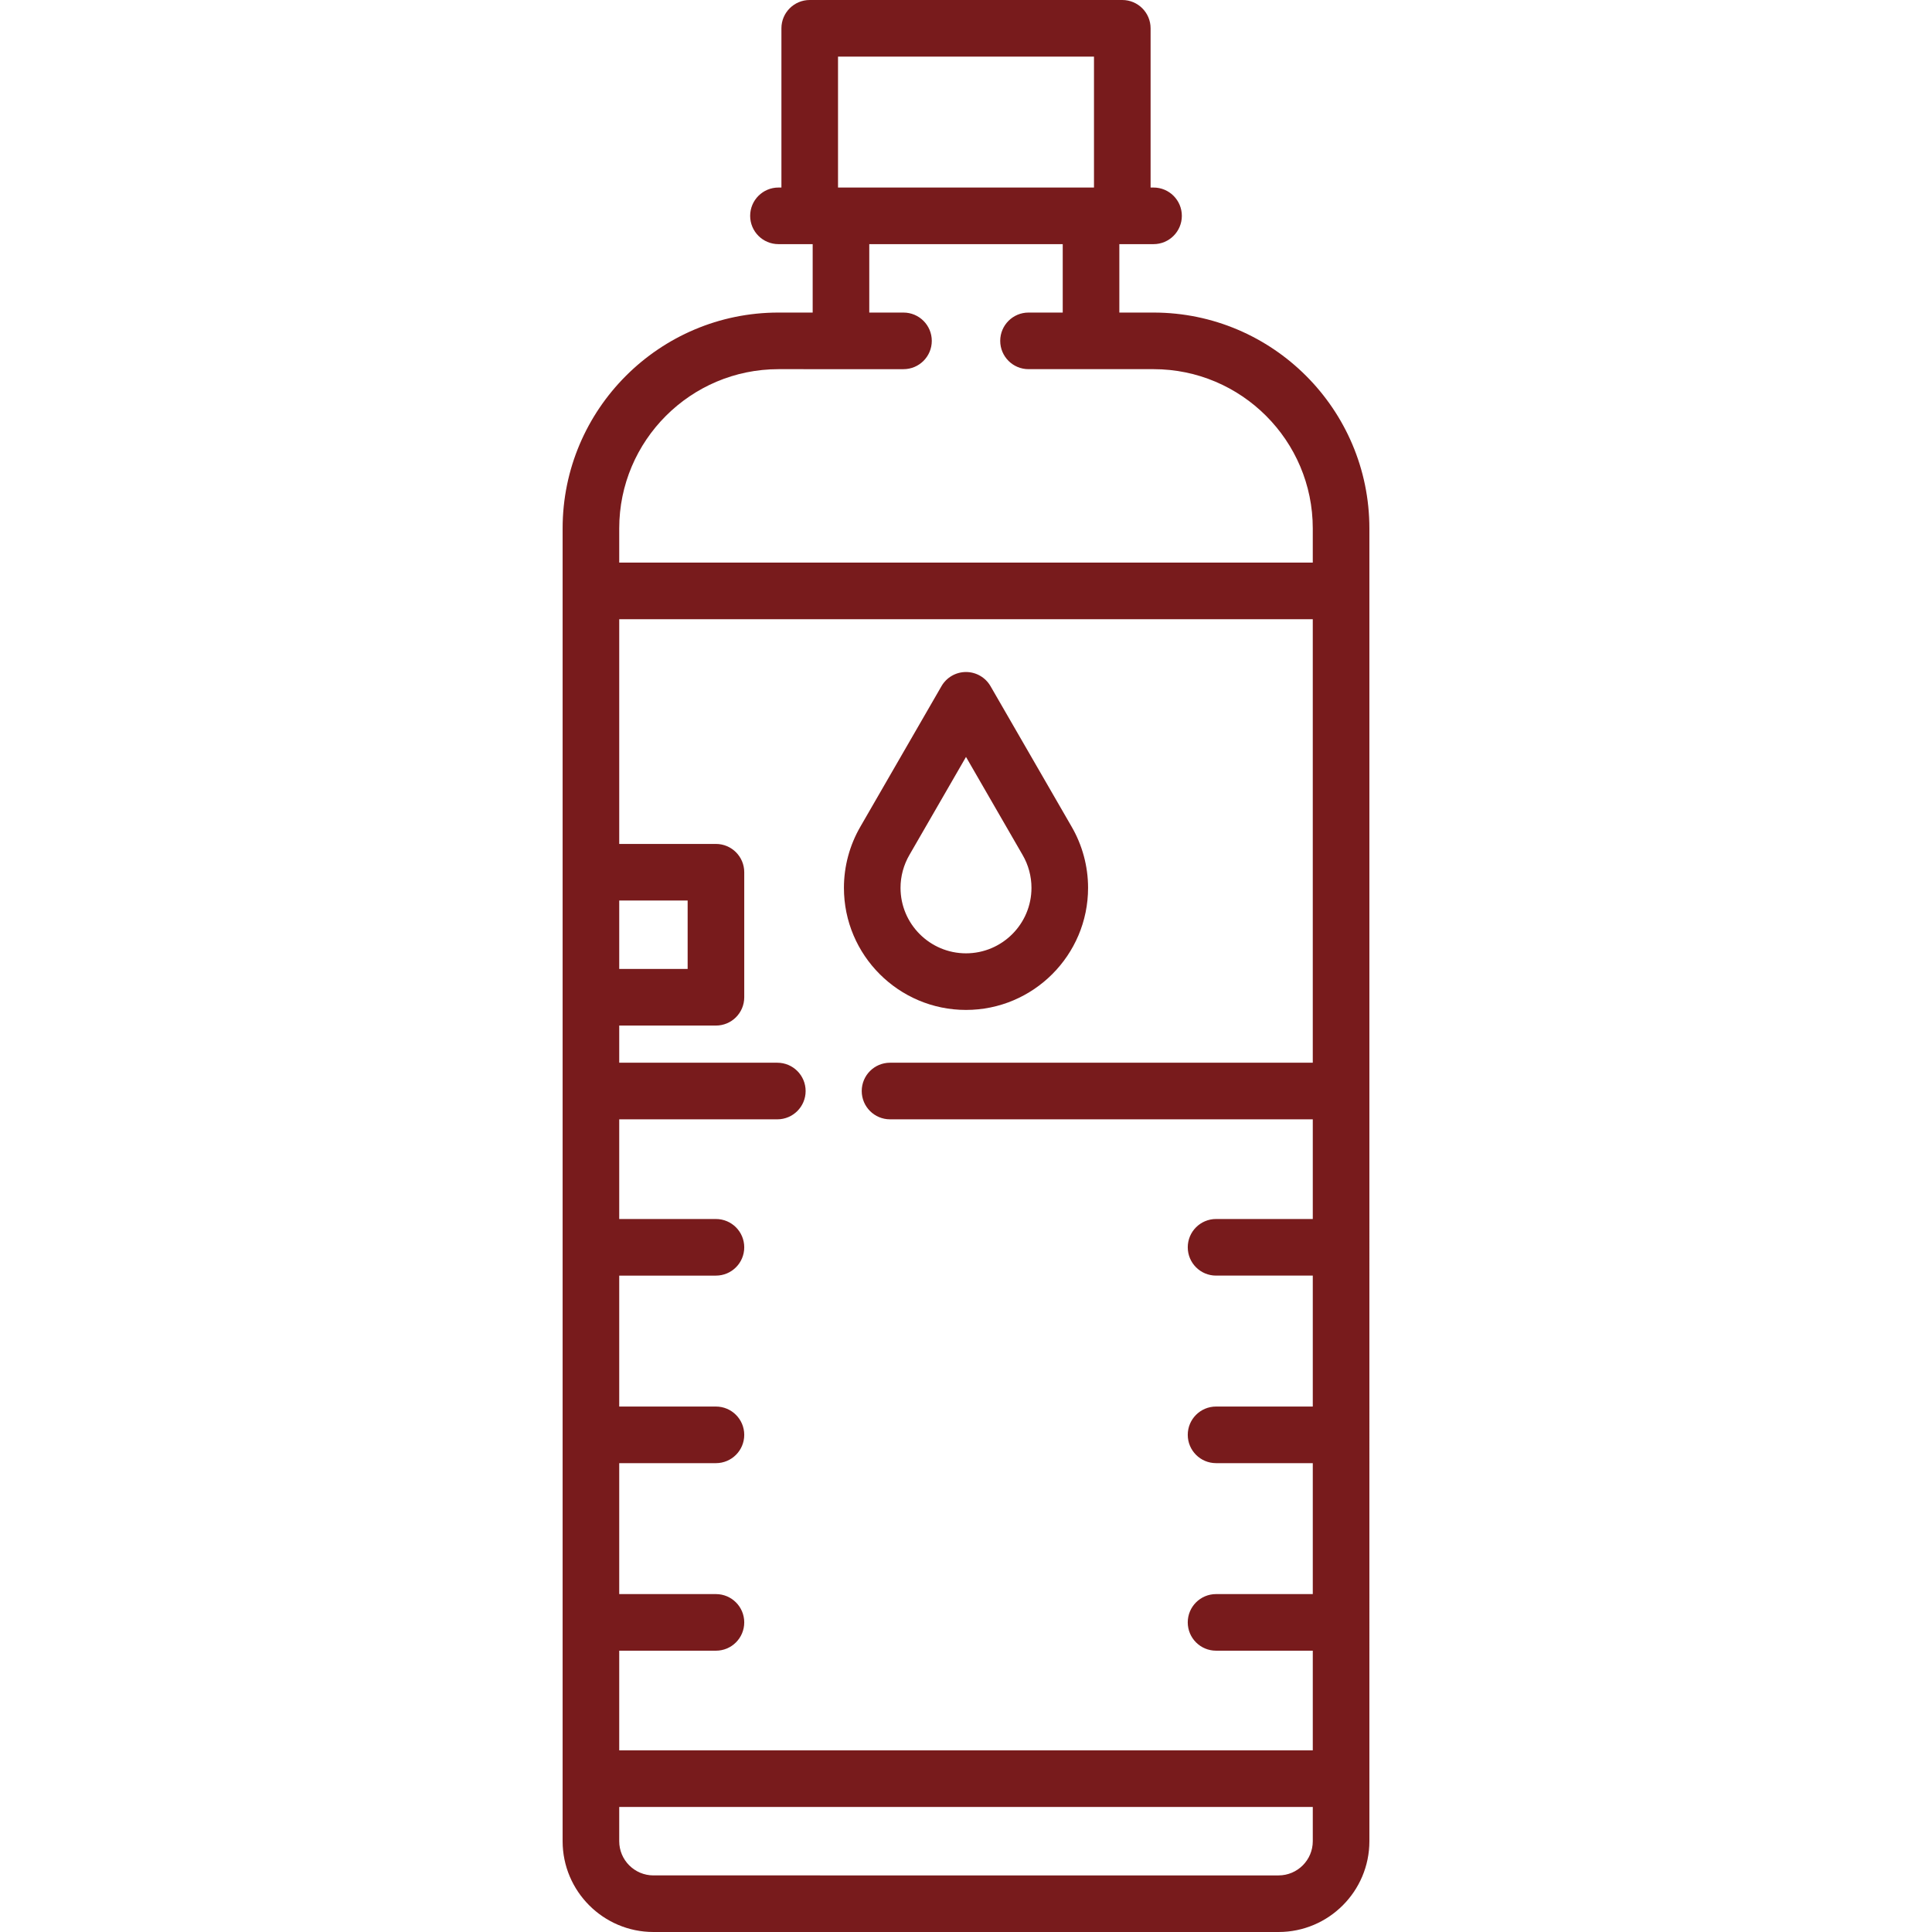 <svg version="1.1" xmlns="http://www.w3.org/2000/svg" xmlns:xlink="http://www.w3.org/1999/xlink" viewBox="0 0 511.998 511.998" xml:space="preserve"><g><g><path fill="#781b1c" d="M283.958,219.022l-21.463-37.182c-1.34-2.321-3.816-3.751-6.496-3.751s-5.156,1.43-6.496,3.751l-21.452,37.163c-2.88,4.934-4.402,10.565-4.402,16.287c0.001,17.839,14.513,32.351,32.35,32.351c17.837,0,32.35-14.512,32.35-32.35C288.349,229.576,286.831,223.951,283.958,219.022z M255.999,252.641c-9.566,0-17.35-7.783-17.35-17.35c0.001-3.067,0.816-6.084,2.375-8.757l14.975-25.942l14.975,25.942c0.006,0.011,0.012,0.021,0.019,0.032c1.541,2.641,2.356,5.657,2.356,8.725C273.349,244.857,265.566,252.641,255.999,252.641z"/></g></g><g><g><path fill="#781b1c" d="M362.899,140.032c0-31.54-25.66-57.2-57.2-57.2h-9.065V64.699h9.066c4.142,0,7.5-3.357,7.5-7.5s-3.358-7.5-7.5-7.5h-0.783V7.5c0-4.143-3.358-7.5-7.5-7.5h-82.833c-4.142,0-7.5,3.357-7.5,7.5v42.199h-0.785c-4.142,0-7.5,3.357-7.5,7.5s3.358,7.5,7.5,7.5h9.067v18.133h-9.069c-31.539,0-57.197,25.658-57.197,57.197v16.531c0,0.013-0.002,0.025-0.002,0.037c0,0.013,0.002,0.025,0.002,0.037l-0.001,132.471c0,0.009-0.001,0.017-0.001,0.026c0,0.009,0.001,0.017,0.001,0.026v41.378c0,0.004-0.001,0.009-0.001,0.013c0,0.005,0.001,0.009,0.001,0.013v49.678c0,0.003,0,0.006,0,0.009s0,0.006,0,0.009v49.686c0,0.002,0,0.003,0,0.005s0,0.003,0,0.005v41.407v0.001v0.001v16.569c0,13.271,10.797,24.067,24.068,24.067h165.665c13.271,0,24.068-10.797,24.068-24.067v-16.569v-0.001L362.899,140.032z M222.083,15h67.833v34.699h-67.833V15z M164.1,140.028c0-23.266,18.93-42.196,42.197-42.196l33.136,0.001c4.142,0,7.5-3.357,7.5-7.5c0-4.142-3.357-7.5-7.5-7.5h-9.067V64.699h51.267v18.133h-9.066c-4.143,0-7.5,3.358-7.5,7.5c0,4.143,3.358,7.5,7.5,7.5l33.131-0.001c23.269,0,42.2,18.931,42.2,42.2v9.065H164.1V140.028z M164.1,238.651h18.131v18.132H164.1V238.651z M164.099,437.449h25.632c4.142,0,7.5-3.357,7.5-7.5s-3.358-7.5-7.5-7.5h-25.632v-34.7h25.632c4.142,0,7.5-3.357,7.5-7.5s-3.358-7.5-7.5-7.5h-25.632v-34.7h25.632c4.142,0,7.5-3.357,7.5-7.5s-3.358-7.5-7.5-7.5h-25.632v-26.417h41.9c4.142,0,7.5-3.357,7.5-7.5s-3.358-7.5-7.5-7.5H164.1v-9.849h25.631c4.142,0,7.5-3.357,7.5-7.5v-33.132c0-4.143-3.358-7.5-7.5-7.5H164.1v-59.554h183.798v117.534H235.866c-4.142,0-7.5,3.357-7.5,7.5s3.358,7.5,7.5,7.5h112.033v26.417h-25.633c-4.142,0-7.5,3.357-7.5,7.5s3.358,7.5,7.5,7.5h25.633v34.7h-25.633c-4.142,0-7.5,3.357-7.5,7.5s3.358,7.5,7.5,7.5h25.633v34.7h-25.634c-4.142,0-7.5,3.357-7.5,7.5s3.358,7.5,7.5,7.5h25.634v26.413h-183.8V437.449z M347.9,487.933c0,5-4.068,9.067-9.068,9.067H173.167c-5,0-9.068-4.067-9.068-9.067v-9.07H347.9V487.933z"/></g></g></svg>
